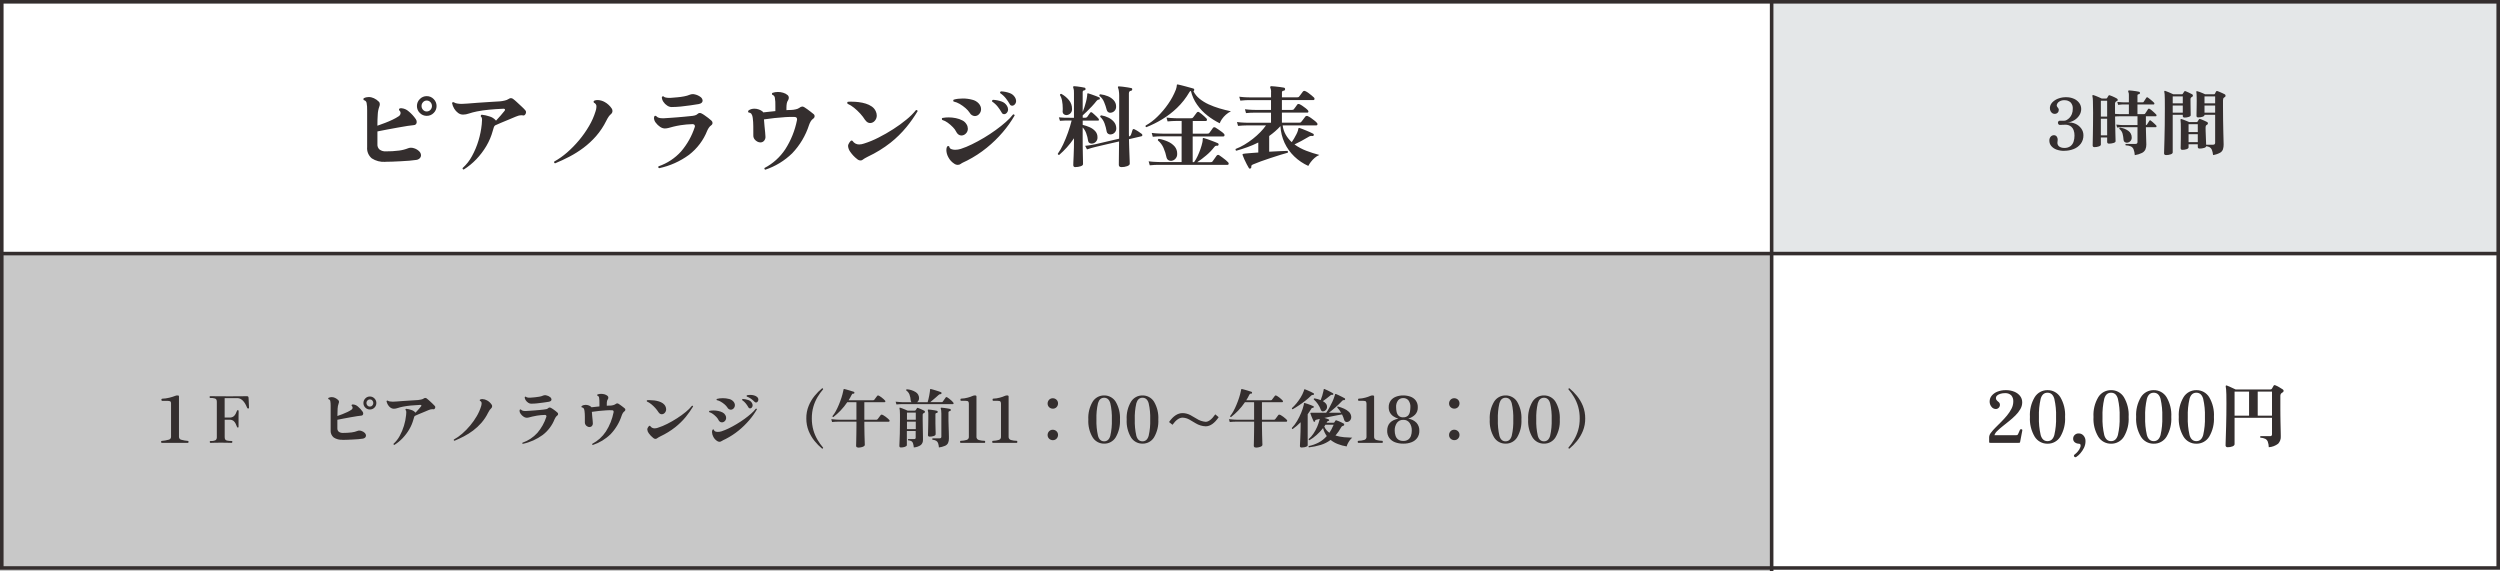 <?xml version="1.0" encoding="UTF-8"?>
<svg id="Layer_2" xmlns="http://www.w3.org/2000/svg" version="1.1" viewBox="0 0 700 160">
  <!-- Generator: Adobe Illustrator 29.5.1, SVG Export Plug-In . SVG Version: 2.1.0 Build 141)  -->
  <defs>
    <style>
      .st0, .st1 {
        fill: none;
      }

      .st2 {
        fill: #c8c8c8;
      }

      .st1 {
        stroke: #342e2e;
      }

      .st3 {
        fill: #e4e7e8;
      }

      .st4 {
        fill: #342e2e;
      }
    </style>
  </defs>
  <g id="Layer_1-2">
    <path class="st2" d="M0,71h496v89H0v-89Z"/>
    <path class="st3" d="M496,0h204v71h-204V0h0Z"/>
    <path class="st4" d="M557.34,124c-.09,0-.17,0-.26-.03-.08-.02-.12-.09-.12-.21v-1.36c.03-.44.2-.87.49-1.21.38-.51.8-.99,1.26-1.44l1.63-1.63c.57-.57,1.12-1.17,1.63-1.79.49-.59.91-1.23,1.26-1.91.32-.62.49-1.3.49-2,.04-.63-.16-1.25-.57-1.73-.48-.44-1.12-.66-1.77-.61-.41,0-.81.05-1.2.16-.35.09-.67.25-.95.47-.24.19-.37.47-.37.77,0,.18.05.35.15.5.15.21.34.39.55.54.27.19.43.51.42.84,0,.31-.12.61-.34.82-.21.22-.5.34-.8.34-.49,0-.96-.24-1.24-.64-.33-.41-.51-.93-.5-1.46,0-.6.2-1.18.59-1.64.43-.51.99-.9,1.61-1.13.74-.28,1.53-.42,2.32-.41.81-.02,1.62.13,2.37.43.64.25,1.2.66,1.63,1.19.4.51.61,1.15.6,1.8,0,.66-.18,1.32-.52,1.89-.37.64-.83,1.23-1.36,1.75-.57.57-1.17,1.11-1.8,1.61-.64.51-1.25,1-1.84,1.47-.52.41-1.03.85-1.5,1.32-.35.31-.61.71-.76,1.16h5.98c.13,0,.26,0,.39-.04.09-.03.17-.12.25-.28.07-.15.16-.35.27-.6.11-.25.2-.45.25-.58.05-.1.15-.17.26-.18.11-.02.22,0,.32.07.09.06.12.16.08.31l-.62,3.24c-.02.1-.09.17-.19.18-.12.01-.23.02-.35.02,0,0-7.74,0-7.74,0ZM573.3,124.24c-1.45.02-2.81-.72-3.58-1.96-.99-1.67-1.46-3.6-1.34-5.54-.12-1.94.35-3.87,1.34-5.54.77-1.24,2.13-1.98,3.58-1.96,1.46-.03,2.82.72,3.59,1.96.98,1.67,1.45,3.6,1.33,5.54.12,1.94-.35,3.87-1.33,5.54-.77,1.24-2.13,1.99-3.59,1.96ZM573.3,123.52c.95,0,1.58-.57,1.91-1.7.38-1.66.55-3.37.49-5.08.06-1.71-.11-3.42-.49-5.09-.33-1.13-.96-1.69-1.91-1.69s-1.58.56-1.91,1.69c-.38,1.67-.55,3.38-.49,5.09-.06,1.71.11,3.42.49,5.08.33,1.13.96,1.7,1.91,1.7ZM581.36,127.94c-.18.13-.43.1-.56-.08-.14-.15-.14-.38.01-.53.02-.02.04-.04.07-.05.31-.24.6-.51.86-.81.34-.37.6-.8.76-1.27.08-.21.1-.43.05-.65-.05-.19-.21-.3-.49-.31-.41-.01-.8-.15-1.13-.4-.31-.26-.47-.64-.45-1.04,0-.38.15-.74.42-1,.31-.31.74-.47,1.18-.44.5,0,.97.22,1.3.6.39.44.59,1.01.56,1.6,0,.64-.15,1.27-.43,1.84-.27.56-.62,1.08-1.03,1.55-.32.38-.7.71-1.12.99h0ZM591.1,124.24c-1.45.02-2.81-.72-3.58-1.96-.99-1.67-1.46-3.6-1.34-5.54-.12-1.94.35-3.87,1.34-5.54.77-1.24,2.13-1.98,3.58-1.96,1.46-.03,2.82.72,3.59,1.96.98,1.67,1.45,3.6,1.33,5.54.12,1.94-.35,3.87-1.33,5.54-.77,1.24-2.13,1.99-3.59,1.96ZM591.1,123.52c.95,0,1.58-.57,1.91-1.7.38-1.66.55-3.37.49-5.08.06-1.71-.11-3.42-.49-5.09-.33-1.13-.96-1.69-1.91-1.69s-1.58.56-1.91,1.69c-.38,1.67-.55,3.38-.49,5.09-.06,1.71.11,3.42.49,5.08.33,1.13.96,1.7,1.91,1.7ZM603.04,124.24c-1.45.02-2.81-.72-3.58-1.96-.99-1.67-1.46-3.6-1.34-5.54-.12-1.94.35-3.87,1.34-5.54.77-1.24,2.13-1.98,3.58-1.96,1.46-.03,2.82.72,3.59,1.96.98,1.67,1.45,3.6,1.33,5.54.12,1.94-.35,3.87-1.33,5.54-.77,1.24-2.13,1.99-3.59,1.96ZM603.04,123.52c.95,0,1.58-.57,1.91-1.7.38-1.66.55-3.37.49-5.08.06-1.71-.11-3.42-.49-5.09-.33-1.13-.96-1.69-1.91-1.69s-1.58.56-1.91,1.69c-.38,1.67-.55,3.38-.49,5.09-.06,1.71.11,3.42.49,5.08.33,1.13.96,1.7,1.91,1.7ZM614.98,124.24c-1.45.02-2.81-.72-3.58-1.96-.99-1.67-1.46-3.6-1.34-5.54-.12-1.94.35-3.87,1.34-5.54.77-1.24,2.13-1.98,3.58-1.96,1.46-.03,2.82.72,3.59,1.96.98,1.67,1.45,3.6,1.33,5.54.12,1.94-.35,3.87-1.33,5.54-.77,1.24-2.13,1.99-3.59,1.96ZM614.98,123.52c.95,0,1.58-.57,1.91-1.7.38-1.66.55-3.37.49-5.08.06-1.71-.11-3.42-.49-5.09-.33-1.13-.96-1.69-1.91-1.69s-1.58.56-1.91,1.69c-.38,1.67-.55,3.38-.49,5.09-.06,1.71.11,3.42.49,5.08.33,1.13.96,1.7,1.91,1.7ZM623.76,125.22c-.28.05-.55-.15-.6-.43,0-.05,0-.1,0-.15,0-.07,0-.34.02-.83s.03-1.13.06-1.92.05-1.68.08-2.67c.03-.99.05-2.02.06-3.09.01-1.07.02-2.13.02-3.17s0-1.89-.02-2.5-.04-1.09-.07-1.43-.07-.61-.11-.81v-.08c0-.06.01-.11.04-.16.07-.07.17-.08.26-.04.24.08.47.17.69.28.29.13.59.27.91.42.32.15.61.28.86.4h9.78c.16,0,.32-.08.4-.22.04-.07.11-.19.22-.38l.24-.42c.05-.11.16-.19.28-.2.08,0,.15.03.22.06.35.14.7.3,1.02.5.41.24.76.45,1.04.64.15.09.25.24.26.42-.02.2-.14.38-.32.46-.04.01-.08.03-.11.05-.03.02-.06.04-.09.07-.13.08-.23.2-.3.33-.08.17-.11.36-.1.55v3.6c0,.52,0,1.1.01,1.74s.02,1.29.03,1.94c.01.65.03,1.26.04,1.82s.02,1.03.03,1.42.01.63.01.72c.06.77-.21,1.52-.73,2.09-.76.58-1.67.93-2.63.99-.01-.53-.11-1.06-.28-1.56-.13-.34-.38-.62-.7-.79-.44-.2-.9-.31-1.38-.33-.04-.05-.06-.12-.06-.18,0-.1.04-.19.12-.24h2.66c.36,0,.54-.17.54-.5v-4.64h-10.48v7.38c0,.25-.19.46-.56.62-.43.17-.9.25-1.36.24h0ZM629.74,109.64h-4.06v6.74h4.06v-6.74ZM636.16,109.64h-4v6.74h4v-6.74Z"/>
    <path class="st4" d="M578,42.24c-.74.01-1.47-.11-2.16-.35-.57-.2-1.08-.54-1.48-1-.36-.43-.55-.97-.54-1.53-.02-.4.11-.79.37-1.09.22-.26.55-.41.89-.41.31-.02.61.12.8.36.19.26.29.58.28.9,0,.13-.01.26-.04.39-.03.14-.04.29-.04.43-.03.45.19.89.57,1.13.4.24.85.36,1.31.35.62.04,1.24-.13,1.75-.48.42-.32.73-.76.89-1.26.18-.54.26-1.11.26-1.68.02-.53-.07-1.07-.25-1.57-.13-.36-.35-.68-.63-.93-.23-.2-.51-.36-.8-.45-.25-.08-.5-.12-.76-.13-.29,0-.62,0-.97.03s-.6.03-.73.03c-.15,0-.29-.08-.36-.21-.09-.12-.14-.26-.14-.41,0-.14.05-.27.14-.38.09-.12.23-.19.38-.18.16,0,.36,0,.6,0s.46,0,.66,0c.24-.01.47-.08.67-.2.29-.16.56-.37.79-.61.28-.3.51-.65.66-1.04.18-.47.27-.98.26-1.49.06-.67-.18-1.33-.64-1.82-.47-.4-1.08-.61-1.7-.58-.52-.03-1.04.11-1.48.4-.33.21-.57.54-.66.92-.03.13-.02.27.04.39.06.11.13.21.2.31.08.09.15.19.22.3.07.12.11.26.1.4,0,.29-.11.58-.32.78-.22.22-.51.33-.82.32-.32,0-.62-.11-.85-.33-.24-.23-.4-.53-.46-.85-.07-.35-.06-.7.05-1.04.16-.49.46-.92.86-1.25.46-.39.99-.68,1.56-.87.64-.22,1.31-.33,1.98-.32.78-.02,1.56.13,2.28.45.59.26,1.1.67,1.48,1.2.34.48.52,1.06.52,1.65,0,.62-.18,1.24-.52,1.76-.36.56-.84,1.03-1.41,1.37-.61.37-1.3.61-2.01.69.78-.11,1.58,0,2.3.31.66.29,1.23.75,1.65,1.33.4.55.61,1.2.61,1.88.03.86-.24,1.71-.75,2.4-.51.66-1.19,1.17-1.97,1.47-.84.33-1.74.5-2.64.49h0ZM597.74,43.44c-.03-.57-.15-1.13-.35-1.66-.14-.35-.42-.63-.76-.79-.46-.18-.94-.28-1.43-.29-.05-.05-.08-.13-.08-.2,0-.08.03-.16.1-.2h2.7c.39,0,.58-.18.58-.54v-4.14h-4.64c-.33.02-.69.04-1.08.08l-.22-.82c.49.07.92.11,1.27.12l.53.02h4.14v-2.46h-5c-.25,0-.49,0-.72.02s-.41.03-.56.04c.01.81.03,1.62.04,2.41s.03,1.52.04,2.18.03,1.2.04,1.61.02.65.02.72c0,.21-.2.38-.59.5-.41.12-.83.18-1.25.18-.35,0-.52-.16-.52-.48v-1.24h-1.76v1.98c0,.21-.19.39-.57.52-.39.13-.8.2-1.21.2-.35,0-.52-.16-.52-.48,0-.08,0-.39.02-.94s.03-1.25.04-2.12.03-1.83.04-2.89c.01-1.06.02-2.14.02-3.23,0-1.47-.02-2.56-.05-3.27,0-.47-.06-.95-.15-1.41-.02-.07,0-.14.04-.2.07-.04.14-.05.22-.04.22.06.45.14.66.23.28.11.58.24.89.37s.59.26.83.38h1.18c.13.01.26-.06.32-.18.04-.07.1-.17.17-.3.06-.1.12-.21.19-.3.07-.11.14-.16.22-.16.06,0,.12.02.18.04.17.05.39.13.64.24.25.11.5.22.75.34.2.1.4.2.59.32.14.07.22.21.22.36.01.17-.1.32-.26.36-.07.04-.14.07-.22.1-.2.18-.31.45-.28.72v2.74c.19.01.4.03.63.05.23.02.46.03.67.03h2.58v-2.7h-1.94c-.36.02-.72.05-1.08.1l-.22-.82c.49.05.92.09,1.27.1l.53.02h1.44v-1.9c.04-.36-.02-.73-.16-1.06-.07-.08-.07-.2,0-.28.04-.07.12-.11.2-.1.29,0,.57.03.86.07.37.05.75.1,1.13.15.28.03.56.09.83.16.15.02.25.15.24.3.02.18-.1.35-.29.38-.01,0-.02,0-.03,0-.11,0-.22.04-.3.11-.06.09-.09.2-.08.31v1.86h1.3c.09,0,.19,0,.28-.02.08-.02.15-.08.18-.16.08-.11.2-.29.36-.54l.34-.54c.05-.09.14-.15.24-.16.04,0,.08,0,.11.02.04.02.08.04.11.06.19.13.38.27.56.42.23.19.45.37.67.56.17.14.34.3.49.46.07.06.1.15.1.24,0,.17-.07.26-.22.26h-4.52v2.7h1.72c.09,0,.19,0,.28-.03.08-.03.14-.09.18-.17.05-.07.13-.18.24-.35l.32-.5c.11-.17.18-.28.22-.35.05-.09.15-.15.26-.14.07,0,.13.02.18.06.23.14.45.29.65.47.25.21.48.41.7.62.22.21.38.37.49.49.07.06.1.15.1.24,0,.17-.07.26-.22.26h-2.76v2.46c.12.01.23-.04.3-.14l.32-.51c.15-.23.26-.41.34-.53.02-.09.1-.16.2-.16.07,0,.15.03.2.08.18.12.36.26.52.41.2.18.39.36.58.53.19.17.33.31.42.42.07.06.1.15.1.24,0,.17-.07.26-.22.26h-2.76c0,.28,0,.67.02,1.16s.03,1.01.04,1.54c.01.53.03,1,.04,1.41s.02.66.02.75c.01.47-.08.94-.26,1.38-.2.42-.54.76-.96.96-.63.31-1.31.52-2,.62h0ZM595.5,39.96c-.21,0-.42-.07-.59-.19-.18-.13-.3-.34-.31-.57-.04-.6-.14-1.19-.28-1.77-.14-.53-.46-1-.9-1.33l-.02-.08c0-.14.09-.26.22-.28.84.1,1.63.41,2.32.9.6.42.95,1.11.94,1.84.03.42-.14.83-.45,1.11-.26.23-.59.36-.93.37h0ZM590,33.24h-1.76v4.66h1.76v-4.66ZM590,28.2h-1.76v4.44h1.76s0-4.44,0-4.44ZM619.66,43.42c-.05-.5-.16-.99-.33-1.46-.11-.3-.32-.55-.59-.72-.32-.17-.66-.27-1.02-.3-.01.21-.22.38-.61.49s-.8.17-1.21.17c-.35,0-.52-.15-.52-.46v-.74h-2.58v.86c0,.21-.18.38-.54.51-.38.13-.78.19-1.18.19-.33,0-.5-.16-.5-.48,0-.08,0-.35.02-.8s.02-1.05.03-1.78.01-1.54.01-2.42c0-.71,0-1.33-.02-1.86,0-.36-.03-.72-.08-1.08,0-.07.02-.13.06-.18.06-.05.15-.06.22-.02.22.06.43.13.64.22l.83.33c.29.11.52.21.69.29h2.08c.11.01.21-.04.26-.14.04-.07.1-.16.18-.29s.15-.24.2-.33c.05-.07.12-.11.2-.12.19.03.37.08.54.16.27.11.55.23.85.37s.54.26.73.35c.13.07.21.21.2.36,0,.18-.1.34-.26.4l-.14.08c-.1.07-.17.17-.21.28-.04.14-.05.29-.05.44,0,.27,0,.61.02,1.04s.03.88.05,1.36c.02.48.04.93.05,1.35s.03.76.04,1.03h1.94c.39,0,.58-.18.58-.54v-7.84h-2.98v.06c0,.21-.19.38-.56.5-.39.12-.79.18-1.2.18-.32,0-.48-.15-.48-.46,0-.09,0-.35.01-.77,0-.42.02-.93.03-1.53s.02-1.21.02-1.84c0-.32,0-.65-.01-.99s-.02-.65-.03-.93c0-.19-.02-.39-.06-.58-.03-.12-.01-.19.04-.22.05-.05.14-.06.2-.02.24.05.48.13.71.22.27.11.55.22.82.33s.5.22.69.31h2.48c.1.01.19-.04.24-.12l.34-.66c.08-.13.24-.18.38-.12.16.05.37.14.64.25s.53.23.79.35c.26.12.46.22.61.3.15.08.24.23.24.4,0,.19-.1.36-.28.42-.02.01-.05.03-.07.04-.03.02-.05.04-.07.06-.12.07-.2.19-.24.32-.04.16-.06.32-.06.48v1.9c0,1.24.01,2.45.03,3.63s.04,2.26.06,3.23.04,1.78.06,2.41.03,1.02.03,1.15c.01.46-.05.93-.19,1.37-.15.41-.43.75-.81.96-.61.33-1.27.55-1.96.65h0ZM606.5,43.42c-.37,0-.56-.17-.56-.5,0-.05.01-.42.03-1.11s.05-1.61.08-2.76c.03-1.15.06-2.47.08-3.96.02-1.49.03-3.05.03-4.69,0-1.08,0-1.94-.01-2.57s-.02-1.11-.05-1.43c-.02-.24-.05-.48-.1-.72-.03-.07-.01-.15.04-.2.04-.05.11-.07.2-.04.36.12.71.25,1.06.41.44.19.85.38,1.22.55h2.42c.09,0,.18-.04.22-.12.15-.24.29-.46.44-.66.07-.12.22-.16.34-.1.31.12.61.25.91.4.38.19.7.35.95.48.14.06.23.21.22.36.01.17-.1.33-.26.38-.07.02-.13.05-.18.1-.18.16-.27.4-.24.64,0,.36,0,.78.01,1.26s.01.95.02,1.42.01.86.02,1.17c0,.31.01.49.01.53,0,.2-.19.36-.56.48-.37.12-.77.18-1.16.18-.33,0-.5-.15-.5-.44v-.34h-2.82v10.52c0,.24-.19.43-.58.56-.41.14-.85.21-1.28.2h0ZM620.24,29.54h-2.98v2h2.98v-2ZM620.24,27h-2.98v1.94h2.98v-1.94ZM615.38,37.58h-2.58v2.22h2.58v-2.22ZM615.38,34.78h-2.58v2.2h2.58v-2.2ZM611.18,29.54h-2.82v2h2.82v-2ZM611.18,27h-2.82v1.94h2.82v-1.94Z"/>
    <path class="st4" d="M45.26,124c-.24-.2-.24-.38,0-.54.68-.05,1.35-.17,2-.35.37-.08.64-.4.63-.78v-9.41c0-.12-.02-.24-.05-.35-.06-.12-.16-.21-.29-.24-.26-.07-.52-.1-.79-.09h-1.4c-.11-.06-.18-.18-.19-.31.01-.12.08-.23.19-.29.7-.02,1.4-.12,2.08-.29.58-.14,1.15-.32,1.7-.54.18-.07.38-.1.58-.09.19,0,.31.03.34.1.03.05.05.11.05.17v11.34c0,.4.29.75.68.81.61.16,1.23.27,1.85.32.24.18.24.36,0,.54,0,0-7.38,0-7.39,0ZM58.96,124c-.16,0-.23-.1-.23-.29-.02-.11.06-.22.18-.23.02,0,.04,0,.06,0,.49.05.98-.04,1.42-.25.24-.22.35-.53.32-.85v-9.86c0-.19-.03-.38-.09-.57-.09-.19-.26-.33-.46-.38-.41-.11-.83-.16-1.25-.14-.16,0-.23-.09-.23-.27-.02-.11.06-.22.18-.23.02,0,.04,0,.06,0,.11,0,.64,0,1.58.02.95.01,2.21.02,3.8.02s2.67,0,3.48-.02c.81-.01,1.26-.02,1.34-.02.3,0,.46.14.47.41,0,.08,0,.26.03.54s.03.58.04.92c.01.33.02.63.04.89s.02.41.02.46c0,.05-.01.1-.03.14-.02.06-.07.09-.15.09-.07,0-.14,0-.2-.03-.07-.04-.12-.1-.14-.17-.08-.19-.2-.44-.34-.74-.15-.32-.34-.62-.55-.9-.22-.3-.5-.56-.81-.76-.34-.21-.74-.32-1.14-.31h-3.46v5.44h1.35c.4.03.8-.08,1.13-.31.25-.19.46-.44.6-.73.14-.28.25-.55.35-.8.02-.06.05-.12.09-.17.05-.05.11-.07.18-.06.07,0,.14.03.17.09.03.06.05.13.04.2,0,.08,0,.25,0,.5s-.01.52-.02.81,0,.56,0,.8v2.2c0,.06,0,.12-.03.18-.02.06-.07.09-.15.09-.07,0-.14-.02-.18-.07-.04-.06-.08-.13-.11-.2-.08-.22-.19-.47-.32-.77-.14-.31-.34-.58-.59-.8-.33-.25-.74-.38-1.15-.35h-1.35v4.86c0,.22.03.44.12.63.12.19.32.32.54.35.41.09.84.12,1.26.11.11-.02.22.06.23.18,0,.02,0,.04,0,.06,0,.19-.08.29-.23.29-.12,0-.46,0-1.03-.03-.57-.02-1.22-.03-1.97-.03s-1.39,0-1.9.03-.83.03-.95.03c0,0,0,0,0,0ZM95.89,123.14c-.86.05-1.72-.17-2.45-.64-.61-.51-.94-1.29-.86-2.08v-6.82c.01-.44-.02-.89-.1-1.32-.05-.26-.25-.47-.51-.51-.05-.05-.07-.11-.07-.18,0-.07.02-.14.07-.18.28-.14.59-.22.9-.22.33,0,.65.08.95.22.34.16.65.38.92.65.12.12.19.29.18.47,0,.08-.01.16-.04.24-.02.08-.05.15-.07.22-.16.46-.26.94-.28,1.43-.04.59-.06,1.28-.06,2.06.44-.16.91-.33,1.4-.51s.96-.39,1.4-.6c.4-.19.78-.4,1.14-.65.19-.13.32-.34.32-.58,0-.21-.1-.4-.27-.52-.01-.03-.02-.07-.02-.11-.01-.1.05-.2.14-.23.04-.01.09-.02.14-.03.04,0,.09,0,.14,0,.5.03.98.24,1.35.58.51.42.96.91,1.33,1.45.11.15.16.34.16.52,0,.15-.04.29-.14.4-.11.12-.26.18-.42.18-.22.01-.58.06-1.11.14s-1.12.18-1.78.3c-.67.12-1.34.24-2.01.37-.67.13-1.27.24-1.78.35v2.36c-.03.38.12.75.41,1,.32.22.71.33,1.1.32.83,0,1.65-.04,2.47-.14.58-.07,1.14-.21,1.68-.43.15-.06.32-.09.49-.09.21,0,.42.04.61.11.36.11.69.31.95.58.18.19.29.43.31.69,0,.22-.09.42-.24.58-.19.18-.45.29-.71.31-.32.05-.73.09-1.21.14s-1.01.08-1.56.1c-.55.03-1.08.05-1.58.07s-.94.03-1.3.03h0ZM103.56,114.66c-.48,0-.94-.19-1.27-.53-.35-.34-.54-.8-.53-1.29,0-.48.19-.94.53-1.28.33-.35.79-.55,1.27-.54.49,0,.95.19,1.29.54.34.34.54.8.53,1.28,0,.48-.18.95-.53,1.29-.34.35-.8.54-1.29.53ZM103.56,113.85c.26,0,.52-.11.69-.31.18-.19.28-.44.28-.7,0-.26-.1-.52-.28-.71-.18-.2-.43-.3-.69-.3-.26,0-.5.11-.68.3-.18.19-.28.45-.28.71,0,.26.1.51.28.7.17.2.42.31.68.31ZM110.38,124.56c-.18-.05-.25-.14-.2-.29.7-.63,1.28-1.37,1.73-2.2.5-.91.9-1.87,1.2-2.86.3-.97.5-1.97.6-2.99.04-.36.05-.63.05-.81,0-.14-.01-.27-.05-.4-.04-.09-.1-.17-.18-.23v-.07c-.01-.12.07-.22.18-.25.49.05.97.16,1.43.32.43.12.82.36,1.12.69.03.02.06.05.07.09.29-.31.57-.63.86-.94.28-.32.53-.61.73-.87.05-.06.07-.13.07-.2,0-.13-.11-.19-.34-.18-.89.04-1.76.1-2.63.18-.75.07-1.49.18-2.23.32-.5.1-.99.23-1.48.39-.34.12-.7.19-1.06.19-.33,0-.65-.11-.91-.31-.29-.21-.54-.48-.72-.79-.19-.32-.33-.67-.4-1.04.05-.12.19-.19.31-.14.01,0,.02,0,.03.01.18.11.38.18.58.22.28.05.56.07.84.07.31,0,.65-.02,1.01-.05.53-.05,1.14-.1,1.85-.14s1.43-.1,2.17-.14c.74-.05,1.43-.09,2.05-.13.29-.03.59-.08.87-.14.27-.06.52-.16.75-.31.11-.09.25-.14.4-.14.15,0,.29.05.4.14.23.17.46.36.67.56.29.27.58.54.88.82s.54.52.72.73c.09.09.13.22.13.34,0,.16-.06.32-.17.44-.09.13-.25.19-.4.15-.05-.01-.1-.02-.14-.03-.05,0-.1,0-.15,0-.18,0-.36.03-.54.08-.18.05-.35.12-.52.19-.36.16-.79.34-1.29.54s-.97.4-1.43.59-.81.35-1.06.47c-.12.1-.21.24-.24.4-.05.18-.11.37-.17.58-.27.99-.67,1.94-1.19,2.82-.52.89-1.15,1.71-1.86,2.46-.69.72-1.47,1.36-2.31,1.89h0ZM127.23,123.41c-.12-.02-.2-.13-.18-.26,0-.02.01-.05.02-.07.85-.47,1.64-1.03,2.37-1.67.8-.7,1.54-1.46,2.22-2.28.69-.82,1.3-1.7,1.84-2.62.5-.85.9-1.75,1.19-2.68.1-.27.15-.55.16-.83.04-.34-.15-.66-.47-.77-.03-.05-.05-.1-.05-.16,0-.08.03-.16.11-.2.2-.09.41-.13.63-.13.47.02.92.15,1.32.38.51.28.94.69,1.27,1.17.1.14.15.3.14.47,0,.22-.1.43-.27.58-.16.14-.3.29-.42.46-.17.24-.31.5-.44.76-.5,1.03-1.14,1.98-1.89,2.85-.7.8-1.48,1.52-2.32,2.15-.81.61-1.67,1.15-2.57,1.62-.88.46-1.77.88-2.65,1.24ZM146.4,124.31c-.12-.04-.18-.16-.14-.28,0-.02.02-.05.03-.07,1.6-.55,3.03-1.49,4.17-2.75,1.12-1.31,1.98-2.83,2.51-4.47.02-.03.03-.07.03-.11v-.09c0-.1-.04-.2-.12-.27-.11-.08-.24-.11-.37-.09-.71.02-1.42.08-2.12.19-.55.09-1,.18-1.35.27s-.64.17-.88.23c-.23.07-.48.1-.72.1-.31-.02-.61-.12-.85-.31-.31-.2-.57-.46-.79-.76-.2-.24-.32-.55-.33-.86,0-.06,0-.11.03-.16.02-.05.03-.1.04-.14.03-.07.1-.11.18-.11.07,0,.13.03.18.07.13.14.3.25.49.3.22.06.45.09.68.08h.26c.09,0,.17,0,.26-.02l.83-.05c.37-.02.79-.05,1.25-.09s.92-.07,1.38-.12.85-.08,1.17-.12c.27-.02.54-.06.8-.13.2-.05.38-.16.53-.31.09-.09.21-.15.34-.14.11,0,.21.02.31.07.2.1.39.21.58.34.23.16.46.32.69.5s.43.34.6.5c.12.1.19.25.2.41,0,.18-.1.35-.25.45-.17.12-.31.26-.42.43-.12.17-.22.35-.3.54-.69,1.76-1.85,3.31-3.36,4.46-1.65,1.2-3.53,2.05-5.52,2.47h0,0ZM148.76,113.04c-.31,0-.62-.1-.87-.28-.28-.18-.51-.42-.69-.69-.17-.24-.27-.53-.29-.83.02-.12.13-.2.26-.18.02,0,.05.01.07.02.11.11.25.18.4.21.21.04.42.07.63.06h.22c.08,0,.16,0,.23-.02.31-.02.67-.05,1.08-.09.41-.04.82-.09,1.23-.17.37-.06.73-.17,1.07-.32.15-.06.32-.09.49-.09.06,0,.12,0,.18,0,.05,0,.11.01.16.03.42.08.81.26,1.14.52.2.15.33.38.35.63,0,.33-.24.55-.72.65-.44.07-.95.15-1.53.23s-1.16.16-1.76.22c-.55.06-1.1.09-1.65.09h0ZM165.98,124.6c-.07-.02-.12-.07-.15-.14-.03-.06-.03-.13,0-.19,1.55-.81,2.86-1.99,3.82-3.45,1.05-1.63,1.77-3.45,2.15-5.36.01-.05.02-.11.02-.16,0-.29-.16-.43-.47-.43-.56-.02-1.12-.01-1.67.03-.65.04-1.32.1-2.01.17s-1.34.16-1.95.25c.02.37.06.77.1,1.21s.08.82.12,1.18c.04.35.05.6.05.73.04.3-.05.6-.25.83-.17.2-.42.31-.68.31-.2,0-.39-.06-.56-.15-.21-.1-.39-.25-.52-.44-.15-.2-.22-.44-.22-.68,0-.52,0-1.08,0-1.69,0-.52-.03-1.03-.1-1.55-.02-.26-.1-.52-.24-.75-.12-.16-.31-.24-.51-.24-.06-.05-.1-.13-.11-.22,0-.05.02-.11.05-.14.16-.13.34-.22.54-.28.19-.05.38-.08.58-.08.28,0,.56.05.82.14.25.09.49.21.69.38.05.05.1.1.13.16.35-.04.71-.07,1.09-.12s.76-.08,1.14-.12v-.97c.02-.51-.02-1.02-.1-1.52-.04-.24-.22-.44-.46-.51-.05-.05-.07-.11-.07-.18,0-.08.04-.15.11-.18.32-.11.65-.16.99-.16.33,0,.66.05.98.14.3.09.58.23.82.43.15.12.23.31.22.5,0,.15-.04.3-.13.43-.12.17-.21.37-.24.58-.05.26-.07.53-.06.8v.45c.17-.01.33-.02.48-.03s.29,0,.42,0c.28-.01.56-.05.84-.12.24-.05.46-.14.66-.28.15-.13.33-.21.52-.23.15,0,.29.06.41.14.18.11.35.23.52.35.2.15.41.3.61.46s.38.29.52.41c.13.09.22.24.22.4,0,.2-.11.39-.29.49-.18.13-.32.3-.43.49-.12.21-.23.43-.31.67-.63,1.95-1.69,3.73-3.1,5.21-1.41,1.38-3.11,2.41-4.98,3.03h0ZM183.93,122.76c-.12.08-.26.13-.4.13-.23,0-.44-.1-.61-.25-.49-.38-.92-.83-1.28-1.34-.23-.31-.37-.67-.4-1.05,0-.1.02-.21.05-.31.1-.23.24-.45.41-.63.05-.06.12-.09.2-.09.07,0,.13.04.18.09.27.4.71.63,1.19.63.31,0,.61-.06.9-.16.92-.29,1.81-.66,2.67-1.1.94-.47,1.85-1,2.74-1.57.85-.54,1.66-1.13,2.44-1.77.64-.52,1.23-1.1,1.75-1.74h.05c.12-.02.24.07.25.2,0,0,0,0,0,0-.62,1.03-1.31,2.02-2.07,2.95-.87,1.05-1.85,2.01-2.92,2.86-1.29,1.01-2.7,1.88-4.18,2.57-.2.09-.39.19-.57.31l-.4.27h0ZM184.4,115.45c-.27-.43-.58-.83-.92-1.21-.35-.39-.73-.75-1.14-1.08-.36-.3-.77-.55-1.2-.74-.03-.05-.05-.1-.05-.16,0-.08.03-.16.11-.2.12-.01.23-.02.35-.02h.37c.42,0,.85.03,1.27.08.45.05.89.15,1.31.28.4.12.79.31,1.13.55.32.23.58.54.73.91.1.23.16.47.16.72.01.37-.12.74-.38,1.01-.21.25-.52.39-.85.4-.16,0-.32-.05-.47-.13-.17-.1-.32-.25-.43-.42ZM202,123.52c-.15.12-.34.18-.54.18-.25,0-.49-.09-.68-.23-.44-.29-.8-.68-1.04-1.15-.23-.41-.36-.86-.38-1.33-.01-.25.05-.49.18-.7.05-.03.1-.05.16-.05.08,0,.15.03.2.09.02.21.15.38.34.46.23.09.47.14.72.14.36,0,.72-.05,1.06-.16.7-.23,1.39-.52,2.05-.84.73-.35,1.47-.76,2.22-1.21.75-.45,1.47-.92,2.16-1.42.69-.5,1.31-.99,1.87-1.49.49-.42.94-.89,1.34-1.4h.05c.12-.01.22.08.23.2,0,0,0,0,0,0-.63,1.09-1.36,2.12-2.19,3.08-.9,1.04-1.88,2.01-2.95,2.87-1.12.91-2.33,1.69-3.61,2.35-.29.14-.52.26-.71.34-.18.08-.34.17-.49.29h0ZM203.68,114.12c-.21-.33-.48-.62-.77-.87-.33-.29-.7-.55-1.08-.77-.35-.21-.72-.36-1.12-.44-.05-.04-.07-.1-.07-.16,0-.07.02-.13.07-.18.26-.08.53-.13.8-.16.3-.04.59-.05.89-.05.58,0,1.16.07,1.73.22.47.1.9.35,1.22.71.13.15.24.32.32.51.06.16.1.34.1.51,0,.33-.12.66-.35.9-.2.24-.49.37-.8.38-.39-.02-.75-.24-.94-.59h0s0,0,0,0ZM201.18,117.59c-.16-.31-.36-.6-.61-.85-.29-.3-.61-.58-.95-.83-.31-.23-.66-.4-1.03-.51-.03-.05-.05-.12-.05-.18,0-.07.03-.14.09-.18.39-.07.78-.11,1.17-.11.44,0,.89.05,1.32.14.41.08.81.22,1.19.41.33.16.6.41.78.73.15.24.23.51.23.79,0,.34-.13.67-.37.9-.21.23-.51.36-.82.36-.19,0-.37-.06-.53-.16-.18-.13-.33-.3-.43-.51,0,0,0,0,0,0ZM209.56,114.06c-.21-.37-.45-.73-.71-1.06-.3-.38-.65-.7-1.05-.97l-.02-.07c0-.12.08-.23.2-.25.52.03,1.04.13,1.54.3.42.13.77.41,1,.78.13.2.21.43.22.67,0,.24-.07.47-.23.65-.12.15-.3.24-.49.25-.19,0-.37-.11-.45-.29h0s0,0,0,0ZM211.26,112.5c-.29-.31-.61-.59-.96-.84-.38-.26-.78-.48-1.21-.64-.02-.05-.03-.09-.04-.14,0-.09.04-.18.13-.22.16-.02.31-.04.46-.06.15-.02.31-.03.46-.03.34,0,.69.04,1.02.14.3.08.57.21.82.4.13.1.23.23.31.38.06.13.09.26.09.4,0,.21-.07.41-.2.57-.1.15-.27.24-.45.24-.16,0-.31-.07-.41-.19h0s0,0,0,0ZM230.19,125.62c-.77-.64-1.48-1.36-2.11-2.14-.69-.85-1.24-1.8-1.66-2.82-.44-1.11-.66-2.3-.65-3.5-.02-1.2.2-2.39.65-3.5.41-1.01.97-1.96,1.66-2.81.63-.78,1.34-1.49,2.11-2.13.08-.01.15,0,.21.06.05.05.08.13.08.21-.59.68-1.11,1.41-1.57,2.18-.5.85-.89,1.75-1.16,2.69-.31,1.07-.45,2.18-.44,3.3-.01,1.12.14,2.23.44,3.3.27.94.66,1.85,1.16,2.69.46.78.98,1.51,1.57,2.2,0,.18-.1.27-.29.27ZM240.25,125.3c-.36,0-.54-.17-.54-.5,0-.06,0-.27.02-.62.01-.35.02-.8.03-1.35s.01-1.14.03-1.77.02-1.26.02-1.87v-1.12h-5.15c-.19,0-.44,0-.74.02s-.61.04-.94.07l-.22-.79c.6.07,1.11.11,1.53.13l.63.02h4.88v-4.91h-2.56c-.56.84-1.19,1.62-1.89,2.35-.62.65-1.29,1.26-2,1.81h-.04c-.07,0-.13-.03-.17-.08-.04-.05-.06-.11-.06-.17.35-.42.66-.87.92-1.35.32-.59.62-1.2.87-1.82.28-.66.52-1.32.74-1.99.2-.6.36-1.22.49-1.85.02-.08.04-.16.05-.24.01-.08.02-.15.04-.22,0-.05.03-.09.07-.11.05-.02.1-.02.14-.02.12.02.31.07.56.14s.52.14.81.23l.8.25c.25.08.42.14.53.17.12.05.18.18.13.31,0,0,0,.01,0,.02-.02.06-.05.11-.09.14-.04.05-.1.07-.16.05-.11-.03-.22-.02-.32.04-.09.09-.16.2-.22.32-.12.25-.25.5-.39.75s-.29.49-.44.73h6.75c.09,0,.19,0,.28-.03.08-.03.15-.08.19-.15.06-.07.14-.18.24-.32l.31-.41c.1-.14.18-.24.23-.3.05-.08.14-.14.23-.14.15.02.3.08.42.16.21.12.4.26.59.4.21.16.4.32.59.49.14.12.26.25.38.39.06.06.09.13.09.22,0,.16-.07.23-.22.23h-5.67v4.92h3.26c.09,0,.18,0,.27-.03.08-.03.15-.08.2-.15.06-.07.15-.19.26-.34s.23-.31.34-.46.2-.25.24-.32c.06-.09.16-.15.27-.14.17.02.33.08.47.17.22.13.44.27.64.42.22.17.43.33.62.5.15.12.28.26.41.4.06.06.09.15.09.23,0,.18-.08.27-.23.27h-6.84v1.12c0,.88.01,1.71.04,2.5s.04,1.45.06,1.97c.02.52.03.82.03.91,0,.14-.1.27-.29.39-.22.13-.47.21-.72.26-.29.06-.59.1-.89.1h0ZM252.29,125.3c-.31,0-.47-.15-.47-.45,0-.07.01-.4.04-.99s.06-1.39.09-2.39c.03-1.01.04-2.18.04-3.51,0-.79,0-1.43,0-1.91,0-.48-.02-.85-.04-1.12-.01-.19-.04-.39-.09-.58-.04-.08-.02-.14.04-.18.05-.04.11-.04.16-.02.16.05.37.12.63.22s.53.21.79.32c.27.11.48.2.65.29h1.96c.13,0,.25-.05.32-.16l.32-.5c.04-.08.11-.13.2-.13.15.03.29.08.43.15.24.1.5.22.77.34s.49.23.65.31c.13.05.21.17.2.31,0,.15-.09.3-.23.34-.06.02-.12.04-.18.07-.16.09-.24.27-.22.45,0,.47,0,1,0,1.59s.02,1.19.03,1.79c.01.6.02,1.16.03,1.68,0,.52.01.96.02,1.31s0,.56,0,.63c.03.55-.19,1.08-.59,1.44-.58.41-1.27.64-1.98.68-.03-.4-.1-.79-.22-1.17-.07-.25-.23-.46-.45-.59-.28-.14-.59-.22-.9-.23-.05-.05-.07-.11-.07-.18,0-.07.04-.13.09-.18h1.67c.2.03.39-.11.41-.31,0-.03,0-.07,0-.1v-1.84h-2.47v3.94c0,.19-.17.35-.52.48-.36.13-.75.2-1.13.19h0ZM251,113.24l-.22-.77c.6.07,1.11.11,1.53.13l.63.02h2.27c-.05-.06-.1-.13-.13-.21-.04-.08-.07-.17-.08-.26-.03-.59-.16-1.17-.36-1.72-.19-.45-.5-.83-.9-1.11-.01-.03-.02-.06-.02-.09,0-.11.07-.21.18-.23.88.05,1.74.32,2.49.79.59.35.94.99.95,1.67,0,.24-.05.47-.15.68-.1.19-.23.35-.4.47h2.95c.07-.23.15-.51.23-.86s.16-.7.23-1.08.14-.73.17-1.05l.05-.54c0-.06.01-.12.05-.16.05-.02.11-.02.16,0,.14.04.34.09.6.16.26.07.53.16.83.25.29.1.57.18.82.26.2.06.39.13.58.21.11.04.19.15.18.27,0,.07-.03.13-.07.18-.05.06-.13.1-.22.11-.1,0-.21.02-.31.05-.12.06-.23.15-.32.25-.18.17-.4.37-.67.6s-.54.47-.82.7c-.28.23-.53.45-.77.64h3.1c.09,0,.18,0,.27-.03.07-.03.13-.08.16-.15.06-.07.14-.18.24-.33.1-.15.21-.3.32-.45.11-.15.19-.26.23-.33.04-.08.13-.13.22-.13.04,0,.07,0,.11.02.04.01.07.03.11.05.2.12.4.25.58.4.23.18.45.37.66.56.17.15.32.31.46.49.05.06.08.14.09.22,0,.16-.07.23-.2.23h-14.13c-.19,0-.44,0-.74.02s-.61.04-.92.07h0ZM262.9,125.3c-.03-.42-.11-.83-.24-1.23-.1-.28-.29-.51-.54-.66-.32-.17-.67-.26-1.04-.29-.03-.05-.05-.12-.05-.18,0-.07.03-.14.07-.2h1.94c.36,0,.54-.16.54-.47v-6.44c0-.31-.01-.63-.05-.94-.02-.16-.05-.32-.11-.47-.04-.06-.04-.13-.02-.2.05-.05.13-.08.2-.07.25,0,.49.03.74.07l.95.14c.24.03.48.08.71.14.08,0,.15.05.18.12.02.07.04.14.04.21-.01.17-.11.26-.31.29-.19,0-.35.17-.34.36,0,0,0,.01,0,.01v1.17c0,.29,0,.67,0,1.15s.02.99.04,1.53.03,1.06.05,1.57c.01.5.02.93.03,1.27,0,.34,0,.55,0,.62.02.43-.07.86-.24,1.25-.18.35-.48.63-.85.78-.54.23-1.12.39-1.71.46h0s0,0,0,0ZM260.32,122.26c-.32,0-.49-.15-.49-.45,0-.06,0-.24.02-.54s.02-.68.03-1.12.02-.93.03-1.43.02-.98.02-1.42v-1.12c.03-.42-.01-.84-.13-1.24-.04-.06-.04-.14,0-.2.04-.05.11-.08.18-.07.25,0,.5.03.75.07l.92.14c.23.03.47.08.69.14.13.02.23.14.22.27.02.16-.09.32-.25.34-.01,0-.02,0-.03,0-.18-.01-.35.12-.36.31,0,.02,0,.05,0,.07v1.28c0,.42,0,.86,0,1.33s.02.92.03,1.34.02.79.03,1.08,0,.48,0,.55c0,.2-.17.37-.52.49-.37.12-.75.18-1.13.18h0ZM256.42,118.06h-2.47v2.09h2.47v-2.09ZM256.42,115.52h-2.47v2h2.47v-2ZM269,124c-.07,0-.13-.05-.16-.14-.04-.09-.04-.19,0-.29.02-.09.1-.15.19-.14.56-.01,1.12-.1,1.66-.26.38-.12.63-.49.59-.89v-9.22c.02-.22-.04-.44-.16-.63-.11-.13-.37-.2-.77-.2h-1.24c-.08,0-.14-.05-.17-.15-.03-.1-.03-.21,0-.31.01-.09.09-.16.18-.15.61-.02,1.21-.11,1.8-.27.51-.13,1.01-.3,1.49-.52.19-.08.39-.11.59-.11.28,0,.41.1.41.29v11.27c-.04.42.24.81.65.92.53.15,1.07.23,1.62.23.08,0,.15.06.16.14.02.09.02.19,0,.29,0,.08-.08.14-.16.14,0,0-6.66,0-6.66,0ZM278,124c-.07,0-.13-.05-.16-.14-.04-.09-.04-.19,0-.29.02-.09.1-.15.19-.14.56-.01,1.12-.1,1.66-.26.38-.12.63-.49.59-.89v-9.22c.02-.22-.04-.44-.16-.63-.11-.13-.37-.2-.77-.2h-1.24c-.08,0-.14-.05-.17-.15-.03-.1-.03-.21,0-.31.01-.09.09-.16.18-.15.61-.02,1.21-.11,1.8-.27.51-.13,1.01-.3,1.49-.52.19-.08.39-.11.59-.11.28,0,.41.1.41.29v11.27c-.04.42.24.81.65.92.53.15,1.07.23,1.62.23.08,0,.15.06.16.14.02.09.02.19,0,.29,0,.08-.08.14-.16.14,0,0-6.66,0-6.66,0ZM294.79,114.43c-.39,0-.76-.15-1.04-.42-.28-.27-.43-.65-.42-1.04,0-.39.15-.76.42-1.04.27-.28.65-.43,1.04-.42.39,0,.76.15,1.04.42.28.27.43.65.42,1.04,0,.39-.15.76-.42,1.04-.27.28-.65.43-1.04.42ZM294.79,123.25c-.39,0-.76-.15-1.04-.42-.28-.27-.43-.65-.42-1.04,0-.39.15-.76.42-1.04.27-.28.65-.43,1.04-.42.39,0,.76.15,1.04.42.28.27.43.65.42,1.04,0,.39-.15.76-.42,1.04-.27.28-.65.43-1.04.42ZM309.16,124.22c-1.31.02-2.53-.65-3.22-1.76-.89-1.5-1.31-3.24-1.21-4.99-.1-1.75.32-3.48,1.21-4.99.69-1.11,1.91-1.78,3.22-1.76,1.31-.02,2.54.65,3.23,1.76.88,1.51,1.3,3.24,1.2,4.99.1,1.74-.32,3.48-1.2,4.99-.69,1.12-1.92,1.79-3.23,1.76ZM309.16,123.57c.85,0,1.42-.51,1.72-1.53.35-1.5.49-3.04.44-4.57.05-1.54-.09-3.08-.44-4.58-.29-1.01-.87-1.52-1.72-1.52s-1.42.51-1.72,1.52c-.35,1.5-.49,3.04-.44,4.58-.05,1.54.1,3.07.44,4.57.29,1.02.87,1.53,1.72,1.53ZM319.9,124.22c-1.31.02-2.53-.65-3.22-1.76-.89-1.5-1.31-3.24-1.21-4.99-.1-1.75.32-3.48,1.21-4.99.69-1.11,1.91-1.78,3.22-1.76,1.31-.02,2.54.65,3.23,1.76.88,1.51,1.3,3.24,1.2,4.99.1,1.74-.32,3.48-1.2,4.99-.69,1.12-1.92,1.79-3.23,1.76ZM319.9,123.57c.85,0,1.42-.51,1.72-1.53.35-1.5.49-3.04.44-4.57.05-1.54-.09-3.08-.44-4.58-.29-1.01-.87-1.52-1.72-1.52s-1.42.51-1.72,1.52c-.35,1.5-.49,3.04-.44,4.58-.05,1.54.1,3.07.44,4.57.29,1.02.87,1.53,1.72,1.53ZM331.13,115.67c-1.37,0-2.63.83-3.8,2.5l.97.77c.95-1.33,1.89-2,2.83-2,.68.03,1.34.22,1.93.56.54.31,1.12.65,1.71,1.01.85.52,1.81.82,2.81.86,1.28,0,2.5-.86,3.65-2.56l-.95-.79c-.97,1.39-1.87,2.09-2.7,2.09-.91-.08-1.78-.38-2.54-.88-.59-.36-1.17-.68-1.71-.99-.68-.36-1.43-.56-2.19-.57h0s0,0,0,0ZM351.6,125.3c-.36,0-.54-.17-.54-.5,0-.06,0-.27.02-.62s.02-.8.03-1.35.02-1.14.03-1.77.02-1.26.02-1.87v-1.12h-5.15c-.19,0-.44,0-.74.02-.3.01-.61.04-.94.07l-.22-.79c.6.07,1.11.11,1.53.13l.63.02h4.88v-4.91h-2.56c-.56.84-1.19,1.62-1.89,2.35-.62.65-1.29,1.26-2,1.81h-.04c-.07,0-.13-.03-.17-.08-.04-.05-.06-.11-.06-.17.35-.42.65-.87.91-1.35.32-.59.62-1.2.87-1.82.28-.66.52-1.32.74-1.99.2-.6.36-1.22.49-1.85.02-.08.04-.16.05-.24.01-.08.02-.15.04-.22,0-.05.03-.09.07-.11.05-.02.1-.02.14-.02.12.02.31.07.56.14s.52.14.81.23l.8.25c.25.08.42.14.53.17.12.05.18.18.13.31,0,0,0,.01,0,.02-.02.06-.05.11-.09.14-.04.05-.1.07-.16.05-.11-.03-.22-.02-.32.04-.09.09-.17.2-.22.32-.12.25-.25.5-.39.75s-.29.49-.44.73h6.75c.09,0,.19,0,.28-.03.08-.03.15-.08.19-.15.06-.07.14-.18.24-.32l.31-.41c.1-.14.18-.24.23-.3.05-.08.14-.14.23-.14.15.02.3.08.42.16.21.12.4.26.59.4.21.16.4.32.58.49.14.12.26.25.38.39.06.06.09.13.09.22,0,.16-.07.23-.22.23h-5.67v4.92h3.26c.09,0,.18,0,.27-.03.08-.03.15-.08.2-.15.06-.07.15-.19.26-.34.11-.16.23-.31.34-.46s.2-.25.24-.32c.06-.09.16-.15.27-.14.17.02.33.08.47.17.22.13.44.27.64.42.22.17.43.33.62.5.15.12.28.26.41.4.06.06.09.15.09.23,0,.18-.08.27-.23.27h-6.84v1.12c0,.88.01,1.71.04,2.5.02.79.05,1.45.06,1.97.02.52.03.82.03.91,0,.14-.1.27-.29.39-.22.13-.47.21-.72.26-.29.06-.58.1-.88.1h0ZM366.5,125.28c-.07-.05-.11-.13-.11-.22,0-.06.03-.12.07-.17.96-.2,1.88-.53,2.75-.98.87-.46,1.64-1.07,2.29-1.81-.23-.32-.44-.67-.61-1.03-.19-.39-.33-.79-.43-1.21-.54.7-1.15,1.35-1.81,1.93-.62.56-1.3,1.05-2.02,1.47-.07-.01-.13-.05-.17-.11-.04-.06-.06-.13-.05-.2.52-.44.97-.95,1.34-1.51.41-.61.76-1.25,1.05-1.92.28-.64.5-1.3.67-1.98.01-.05.02-.09.03-.13,0-.04,0-.07,0-.11-.2.05-.39.09-.56.14s-.31.08-.43.1c-.22.06-.31.17-.27.32,0,.1-.05.19-.14.23-.04.01-.08.02-.13.02-.07,0-.11-.02-.13-.07-.07-.16-.17-.38-.3-.67s-.25-.58-.37-.88c-.12-.3-.2-.53-.25-.7-.04-.06-.03-.13.02-.18.06-.03.13-.04.2-.04h4.18c.33-.45.63-.91.89-1.4.31-.55.59-1.12.86-1.69.23-.5.43-1.01.59-1.53.02-.08.05-.17.08-.24.03-.07.05-.15.06-.22,0-.08.04-.15.11-.18h.05s.1,0,.14.02c.2.08.47.2.79.36s.64.31.95.47c.31.16.54.28.71.38.09.08.12.21.07.32-.02.12-.13.19-.25.18-.05-.01-.11-.02-.16-.02-.17.02-.33.11-.43.25-.55.59-1.16,1.18-1.83,1.77s-1.29,1.1-1.86,1.53h3.42c-.29-.53-.66-1.02-1.08-1.46v-.07c-.01-.11.07-.22.18-.23.59.16,1.17.37,1.74.62.5.22.96.52,1.36.9.36.35.58.81.63,1.31.04.27,0,.55-.14.8-.11.22-.28.41-.49.54-.19.12-.41.19-.63.19-.14,0-.28-.05-.4-.13-.13-.09-.23-.22-.28-.38-.16-.56-.37-1.1-.63-1.62-.38.06-.86.14-1.41.25-.56.11-1.15.22-1.76.35s-1.21.25-1.77.37c.24.07.47.14.69.22.18.05.35.12.51.2.08.03.14.11.14.2.01.07-.02.14-.07.19-.05.03-.1.05-.16.04-.17,0-.3.11-.4.32l-.11.18h1.93c.12,0,.23-.05.29-.14.07-.14.15-.27.23-.4.07-.13.23-.18.36-.11.21.06.42.14.62.23.25.11.5.22.76.34.21.1.42.2.62.32.1.06.16.17.14.29.02.14-.08.28-.22.31-.13.04-.25.08-.37.14-.11.08-.2.18-.26.31-.45.82-.99,1.59-1.6,2.3.79.24,1.59.4,2.41.47.83.07,1.59.11,2.29.13-.26.2-.49.44-.68.71-.21.29-.4.59-.56.91-.14.26-.25.54-.32.83-.84-.13-1.66-.35-2.46-.66-.74-.28-1.43-.67-2.04-1.16-.84.62-1.77,1.1-2.77,1.4-1.08.32-2.18.55-3.3.68h0s0,0,0,0ZM364.43,125.3c-.3,0-.45-.14-.45-.41,0-.06,0-.29.03-.68s.04-.89.07-1.49.05-1.24.07-1.92.03-1.33.03-1.95v-.62c-.37.37-.75.72-1.12,1.04s-.75.61-1.12.87c-.18-.04-.25-.14-.22-.31.56-.6,1.06-1.25,1.47-1.96.43-.73.82-1.5,1.14-2.29.3-.71.54-1.45.72-2.2.02-.06.03-.13.04-.2v-.14c0-.05.01-.1.04-.14.04-.06.1-.08.2-.05.19.05.44.13.75.23s.61.22.92.33c.25.09.5.2.75.32.06.02.1.07.11.13.01.06,0,.12-.02.18-.03.1-.13.16-.23.16h-.09c-.15-.01-.29.08-.34.22-.32.54-.66,1.06-1.03,1.57v8.7c0,.12-.09.23-.27.32-.21.1-.43.18-.66.22-.25.05-.51.07-.77.08h0ZM370.44,115.2c-.12,0-.24-.04-.34-.1-.12-.08-.2-.19-.25-.32-.21-.58-.49-1.13-.84-1.64-.33-.48-.72-.92-1.16-1.3v-.07c-.01-.11.07-.22.18-.23.3.05.6.11.9.19.3.08.58.18.86.3.14-.35.29-.76.44-1.25.14-.45.26-.9.35-1.36l.05-.36c.02-.1.06-.14.11-.14.03-.01.07-.01.11,0,0,.01.02.02.04.02.22.08.48.2.79.35s.61.3.91.46.51.28.66.38c.05.04.09.1.09.16,0,.2-.09.29-.27.27-.05-.01-.11-.02-.16-.02-.15,0-.29.07-.4.18-.3.27-.64.54-1.03.82s-.74.54-1.08.78c.32.17.61.4.85.68.22.27.33.61.32.95,0,.34-.13.67-.39.89-.19.21-.46.33-.74.35h0ZM361.93,114.59c-.07-.02-.13-.06-.17-.13-.03-.06-.04-.12-.03-.18.46-.41.88-.86,1.27-1.33.44-.53.83-1.09,1.19-1.67.35-.57.64-1.17.87-1.8.02-.06.04-.12.05-.19,0-.04.01-.08.03-.12,0-.06.01-.12.05-.16.06-.02.14-.02.2,0,.18.06.42.16.73.29s.61.27.93.42c.26.12.51.25.76.4.07.03.11.1.11.18,0,.19-.08.29-.25.29-.03,0-.05,0-.08,0s-.05,0-.08,0c-.08,0-.15.02-.22.05-.08.05-.15.11-.22.18-.49.49-1.02.95-1.57,1.38-.59.46-1.19.9-1.81,1.31-.62.41-1.2.78-1.76,1.09h0s0,0,0,0ZM372.23,121.18c.22-.32.42-.67.62-1.04s.39-.77.57-1.21h-2.3l-.32.5c.15.36.35.69.6.99.24.29.52.54.83.76h0s0,0,0,0ZM380.34,124c-.07,0-.13-.05-.16-.14-.04-.09-.04-.19,0-.29.02-.09.1-.15.19-.14.56-.01,1.12-.1,1.66-.26.38-.12.63-.49.59-.89v-9.22c.02-.22-.04-.44-.16-.63-.11-.13-.37-.2-.77-.2h-1.24c-.08,0-.14-.05-.17-.15-.03-.1-.03-.21,0-.31.01-.09.09-.16.18-.15.61-.02,1.21-.11,1.8-.27.51-.13,1.01-.3,1.49-.52.19-.08.39-.11.59-.11.28,0,.41.1.41.29v11.27c-.04.42.24.81.65.92.53.15,1.07.22,1.62.23.08,0,.15.06.16.14.02.09.02.19,0,.29,0,.08-.08.14-.16.14h-6.66ZM392.91,124.22c-.8.01-1.59-.12-2.33-.4-.64-.24-1.19-.66-1.59-1.21-.4-.58-.6-1.28-.58-1.99,0-1.85,1.04-2.98,3.13-3.4-.47-.14-.93-.35-1.34-.62-.41-.26-.75-.62-.99-1.04-.26-.46-.38-.98-.37-1.51-.03-.68.17-1.35.57-1.91.39-.5.91-.87,1.5-1.08.64-.23,1.32-.35,2-.34.68,0,1.36.11,2.01.34.59.21,1.11.58,1.49,1.08.4.55.6,1.23.57,1.91.04.77-.24,1.52-.77,2.07-.53.51-1.18.89-1.89,1.1.88.13,1.7.54,2.32,1.18.53.62.81,1.41.77,2.22.03.71-.18,1.4-.58,1.99-.4.55-.96.97-1.59,1.21-.74.28-1.53.42-2.33.4ZM392.91,123.46c.5.03.99-.11,1.4-.39.35-.27.62-.63.76-1.05.16-.47.24-.96.23-1.46.03-.76-.18-1.51-.6-2.14-.41-.58-1.08-.91-1.79-.86-.71-.04-1.38.29-1.79.86-.42.63-.63,1.38-.6,2.14,0,.5.07.99.23,1.46.14.42.4.79.75,1.05.42.28.91.41,1.41.39h0ZM392.91,116.84c.47.04.94-.12,1.3-.43.29-.3.48-.67.56-1.08.09-.42.13-.85.14-1.28.06-.7-.14-1.39-.55-1.96-.36-.42-.9-.65-1.45-.63-.55-.02-1.08.21-1.44.63-.42.56-.62,1.26-.56,1.96,0,.43.05.86.14,1.28.08.41.27.78.56,1.08.36.32.83.48,1.31.44ZM407.2,114.42c-.39,0-.76-.15-1.04-.42-.28-.27-.43-.65-.42-1.04,0-.39.15-.76.42-1.04.27-.28.65-.43,1.04-.42.39,0,.76.15,1.04.42.28.27.43.65.42,1.04,0,.39-.15.76-.42,1.04-.27.28-.65.43-1.04.42ZM407.2,123.24c-.39,0-.76-.15-1.04-.42-.28-.27-.43-.65-.42-1.04,0-.39.15-.76.42-1.04.27-.28.65-.43,1.04-.42.39,0,.76.15,1.04.42.28.27.43.65.42,1.04,0,.39-.15.76-.42,1.04-.27.28-.65.43-1.04.42ZM421.56,124.22c-1.31.02-2.53-.65-3.22-1.76-.89-1.5-1.31-3.24-1.21-4.99-.1-1.75.32-3.48,1.21-4.99.69-1.11,1.91-1.78,3.22-1.76,1.31-.03,2.55.65,3.24,1.76.88,1.51,1.3,3.24,1.2,4.99.1,1.74-.32,3.48-1.2,4.99-.69,1.12-1.92,1.79-3.24,1.76h0ZM421.56,123.57c.85,0,1.42-.51,1.72-1.53.35-1.5.49-3.04.44-4.57.05-1.54-.09-3.08-.44-4.58-.29-1.01-.87-1.52-1.72-1.52s-1.42.51-1.72,1.52c-.35,1.5-.49,3.04-.44,4.58-.05,1.54.1,3.07.44,4.57.29,1.02.87,1.53,1.72,1.53h0ZM432.31,124.22c-1.31.02-2.53-.65-3.22-1.76-.89-1.5-1.31-3.24-1.21-4.99-.1-1.75.32-3.48,1.21-4.99.69-1.11,1.91-1.78,3.22-1.76,1.31-.02,2.54.65,3.23,1.76.88,1.51,1.3,3.24,1.2,4.99.1,1.74-.32,3.48-1.2,4.99-.69,1.12-1.92,1.79-3.23,1.76ZM432.31,123.57c.85,0,1.42-.51,1.72-1.53.35-1.5.49-3.04.44-4.57.05-1.54-.09-3.08-.44-4.58-.29-1.01-.87-1.52-1.72-1.52s-1.42.51-1.72,1.52c-.35,1.5-.49,3.04-.44,4.58-.05,1.54.1,3.07.44,4.57.29,1.02.87,1.53,1.72,1.53ZM439.44,125.62c-.19,0-.29-.09-.29-.27.58-.69,1.11-1.42,1.57-2.2.5-.85.89-1.75,1.16-2.69.31-1.07.45-2.18.44-3.3.01-1.12-.14-2.23-.44-3.3-.27-.94-.66-1.85-1.16-2.69-.46-.77-.98-1.5-1.57-2.18,0-.08.03-.15.08-.21.05-.05.13-.08.21-.06.77.64,1.48,1.35,2.11,2.13.69.85,1.25,1.8,1.66,2.81.44,1.11.66,2.3.65,3.5.02,1.2-.2,2.39-.65,3.5-.41,1.01-.97,1.96-1.66,2.82-.63.78-1.33,1.5-2.11,2.14Z"/>
    <path class="st1" d="M0,71h700"/>
    <path class="st4" d="M301.12,46.8c-.4,0-.6-.19-.6-.58,0-.07,0-.33.02-.8.02-.47.04-1.06.08-1.79.03-.73.06-1.52.08-2.38.02-.86.02-1.7.02-2.54-.61.9-1.27,1.76-2,2.56-.67.75-1.39,1.45-2.15,2.11-.1,0-.21-.03-.29-.1-.07-.06-.11-.16-.09-.25.58-.81,1.07-1.68,1.49-2.59.51-1.09.96-2.2,1.36-3.33.42-1.18.76-2.3,1.02-3.36h-.67c-.17-.02-.35-.02-.52,0h-.64c-.43.02-.9.04-1.44.08l-.3-.97c.67.07,1.23.1,1.67.11h.67s1.88.01,1.88.01v-6.83c.04-.54-.02-1.09-.2-1.6-.05-.09-.05-.21,0-.3.04-.09.13-.14.23-.12.3,0,.6.03.9.08.38.05.77.11,1.16.17s.69.12.89.17c.18.03.27.17.27.4-.02.2-.14.32-.38.35-.25.01-.44.22-.43.47,0,0,0,0,0,0v5.58c.17-.4.33-.85.5-1.36.17-.51.32-1.03.45-1.56.12-.48.22-.96.28-1.45.02-.12.03-.23.04-.33s.01-.2.01-.3c0-.07.02-.15.08-.2.07-.03.15-.03.23,0,.22.07.53.17.94.31s.81.29,1.21.44.71.27.92.38c.1.05.16.16.15.27,0,.22-.09.33-.27.33-.1,0-.21.02-.3.06-.12.08-.23.17-.33.29-.4.52-.85,1.04-1.34,1.56s-.97,1.01-1.42,1.45c-.46.44-.84.8-1.14,1.06v.67h.73c.2,0,.39-.08.52-.22l.42-.6c.2-.28.35-.49.45-.62.06-.08.15-.13.25-.12.08,0,.16.03.23.08.22.16.43.34.62.53l.74.69c.19.17.36.36.51.56.05.07.08.16.08.25,0,.17-.07.25-.2.25h-4.35v1.2c.67.15,1.32.37,1.95.65.6.26,1.14.64,1.57,1.12.42.47.64,1.09.62,1.72.03.49-.16.97-.52,1.3-.3.28-.69.44-1.1.45-.23,0-.46-.06-.66-.19-.19-.13-.32-.33-.34-.56-.1-.74-.29-1.47-.55-2.18-.21-.59-.55-1.14-.98-1.6v2.78c0,.83,0,1.67.01,2.53,0,.85.02,1.64.04,2.36.02.72.03,1.32.04,1.79,0,.47.01.73.01.8,0,.27-.23.47-.69.62-.47.15-.97.23-1.46.22h0ZM313.97,46.78c-.47,0-.7-.22-.7-.65,0-.25,0-.97.02-2.16s.03-2.65.05-4.36l-2.94.67c-.94.22-1.72.4-2.35.55-.63.15-.98.23-1.06.25l-.4.1c-.27.07-.6.15-1,.26s-.81.24-1.23.39l-.52-1c.8-.08,1.49-.18,2.08-.3l.88-.17,6.55-1.53c.02-.35.02-.71.02-1.09v-10.99c0-.47-.03-.94-.11-1.4-.04-.27-.11-.53-.21-.77-.05-.09-.05-.21,0-.3.02-.07.1-.1.25-.1.35.01.69.04,1.04.09.47.06.95.13,1.42.2.48.07.81.14,1.01.19.16.02.27.17.25.33.03.21-.12.4-.33.42,0,0-.02,0-.02,0-.38.05-.58.3-.58.75v11.2c0,.27,0,.54.02.83h.05c.21-.05.39-.2.48-.4.1-.23.18-.46.25-.7.08-.28.15-.51.2-.67.1-.27.27-.35.5-.25.38.18.74.38,1.09.61.43.28.76.51,1.01.71.11.08.17.21.17.35.01.13-.07.26-.2.3l-3.55.83c.02.73.04,1.49.06,2.26s.05,1.49.08,2.15c.03.66.05,1.21.06,1.66s.02.72.02.8c0,.28-.25.51-.74.69-.53.18-1.08.27-1.64.26h0ZM310.92,37.65c-.24,0-.47-.07-.66-.2-.21-.14-.36-.37-.39-.62-.13-.78-.33-1.55-.6-2.29-.25-.69-.66-1.32-1.2-1.81v-.08c-.02-.18.11-.33.29-.35,0,0,0,0,.01,0,.7.11,1.38.33,2.01.65.58.28,1.1.68,1.52,1.17.38.45.61,1.01.64,1.6.08.52-.08,1.05-.45,1.42-.31.32-.73.5-1.17.5ZM310.89,31.58c-.21,0-.42-.06-.6-.19-.2-.14-.34-.35-.4-.59-.19-.76-.44-1.51-.75-2.24-.28-.68-.73-1.28-1.3-1.74l-.02-.1c-.01-.17.11-.31.27-.32,0,0,0,0,0,0,.74.08,1.47.27,2.16.56.63.26,1.19.66,1.64,1.16.41.48.64,1.09.62,1.73.03.48-.17.95-.52,1.27-.3.28-.69.44-1.1.45ZM298.57,32.23c-.28,0-.55-.11-.75-.3-.23-.24-.33-.57-.27-.9.02-.12.02-.25.02-.38v-.35c0-.69-.06-1.38-.19-2.06-.09-.57-.29-1.12-.59-1.61,0-.23.12-.35.38-.35.82.44,1.55,1.04,2.14,1.76.57.68.87,1.55.86,2.44.04.49-.15.98-.51,1.31-.3.27-.68.43-1.09.44h0ZM321.92,46.25l-.3-1.08c.82.1,1.52.16,2.11.17l.89.03h6.23v-7.2h-5.76c-.28,0-.62,0-1.04.03s-.84.05-1.27.1l-.3-1.08c.82.1,1.52.16,2.11.17l.89.03h5.38v-3.55h-1.62c-.27,0-.61,0-1.02.03s-.85.05-1.3.1l-.3-1.08c.83.1,1.54.16,2.12.17l.88.03h3.83c.14,0,.27-.01.4-.05.1-.05.19-.13.25-.22l.98-1.3c.08-.14.22-.22.38-.23.1,0,.19.03.27.08.2.13.43.31.7.52.27.22.52.44.77.66.21.19.41.38.6.59.09.08.15.2.15.33,0,.25-.11.38-.33.38h-3.65v3.55h4.02c.14,0,.28-.01.41-.05.11-.05.2-.13.26-.22.13-.18.3-.41.49-.67.19-.27.35-.48.46-.65.08-.14.22-.22.38-.22.1,0,.21.03.3.08.23.13.51.31.84.54s.64.45.94.67c.24.17.47.37.67.59.08.09.13.2.12.33,0,.25-.11.38-.33.38h-8.58v7.2h.38c.39-.53.72-1.09.99-1.69.31-.66.59-1.34.83-2.04.22-.63.4-1.27.54-1.92.03-.16.05-.32.06-.47,0-.13.01-.24.01-.33-.01-.09,0-.17.05-.25.05-.08.13-.1.25-.05.2.05.48.14.85.26s.75.27,1.16.42c.41.16.79.3,1.15.44s.62.24.79.33c.12.06.19.17.2.3.01.12-.03.24-.12.33-.08.07-.19.09-.3.08-.04,0-.08,0-.11-.01-.04,0-.08-.01-.11-.01-.23.03-.43.15-.55.35-.67.87-1.43,1.66-2.27,2.36-.8.69-1.65,1.32-2.53,1.91h3.67c.14,0,.27-.01.4-.05.11-.04.2-.12.25-.22.13-.18.33-.45.58-.8s.43-.61.55-.78c.09-.12.23-.19.38-.2.12,0,.23.03.33.1.23.15.52.35.86.61.34.26.67.51.98.76.24.19.46.4.66.62.1.09.15.22.15.35,0,.23-.11.35-.33.35h-19.45c-.27,0-.61,0-1.02.03s-.84.05-1.27.1ZM320.99,35.6c-.16-.02-.27-.17-.24-.33,0-.04.02-.08.04-.12,1.21-.68,2.32-1.52,3.3-2.5,1.11-1.08,2.11-2.26,2.99-3.54.88-1.25,1.6-2.59,2.16-4.01.08-.22.15-.44.19-.67.02-.17.05-.3.06-.4.01-.07.02-.13.02-.2,0-.04,0-.07.02-.1.05-.08.16-.12.25-.08.18.03.48.1.88.2s.84.21,1.31.34c.48.13.91.25,1.31.36s.69.2.88.25c.1.03.17.1.2.2.03.09.03.19,0,.27-.02.12-.1.22-.2.27.41.81.99,1.53,1.7,2.1.77.62,1.62,1.15,2.52,1.56.98.45,2,.83,3.04,1.14,1.07.32,2.15.59,3.24.83-.51.24-.99.56-1.41.94-.42.37-.79.78-1.11,1.24-.26.36-.47.76-.62,1.17-1.21-.6-2.36-1.32-3.42-2.15-1.12-.87-2.1-1.89-2.91-3.05-.82-1.16-1.41-2.47-1.74-3.85-.19.03-.35.15-.42.33-.95,1.64-2.12,3.13-3.49,4.44-1.27,1.22-2.68,2.29-4.19,3.2-1.39.84-2.84,1.56-4.35,2.16h0ZM327.82,45.03c-.26,0-.51-.08-.73-.22-.23-.16-.39-.4-.45-.67-.19-.94-.47-1.85-.85-2.72-.35-.81-.89-1.53-1.58-2.1v-.1c-.01-.17.11-.32.27-.35.87.15,1.73.41,2.54.78.72.31,1.36.77,1.88,1.36.48.57.73,1.29.71,2.04.04.56-.17,1.1-.58,1.49-.33.32-.77.5-1.23.51h0ZM350.14,47.18c-.05.03-.11.05-.17.05-.13,0-.24-.08-.3-.2-.15-.23-.35-.58-.59-1.05-.24-.47-.47-.94-.69-1.42-.17-.37-.32-.74-.45-1.12-.05-.08-.05-.19,0-.28.02-.03.1-.07.25-.1l.58-.08c.5-.05,1.05-.1,1.66-.14s1.24-.09,1.89-.14v-2.8c-.99.5-2.02.94-3.06,1.31-1.04.38-2.07.7-3.09.99-.1-.03-.17-.1-.2-.2-.03-.1-.02-.21.02-.3.85-.32,1.66-.72,2.44-1.19.83-.5,1.63-1.05,2.39-1.65.74-.58,1.43-1.21,2.09-1.88.57-.58,1.09-1.2,1.56-1.86h-5.53c-.27,0-.61,0-1.02.03s-.84.05-1.27.1l-.3-1.08c.82.1,1.52.16,2.1.17l.88.03h6.55v-2.82h-4.69c-.27,0-.62,0-1.04.02-.42.02-.84.05-1.27.1l-.3-1.08c.83.1,1.55.16,2.14.17l.89.02h4.27v-2.75h-6.31c-.27,0-.62.01-1.02.04s-.83.06-1.26.11l-.3-1.1c.8.1,1.5.16,2.1.17l.9.02h5.9v-1.33c.05-.45-.02-.91-.2-1.33-.05-.1-.06-.22-.02-.33.06-.1.16-.15.27-.15.25,0,.61.02,1.09.08.47.05.95.11,1.44.17.48.07.83.12,1.05.17.18.04.3.19.3.38.03.23-.13.44-.36.47-.01,0-.03,0-.04,0-.14,0-.27.05-.38.15-.07.11-.11.24-.1.38v1.33h4.17c.13,0,.27,0,.4-.04.11-.04.2-.12.27-.21.19-.23.37-.46.54-.71.23-.32.39-.55.49-.66.09-.11.23-.19.38-.2.1,0,.21.03.3.08.3.13.59.3.85.5.32.23.62.47.91.71.29.24.51.44.66.59.09.08.15.2.15.33,0,.25-.11.38-.33.38h-8.8v2.75h2.77c.12,0,.24,0,.35-.04.1-.04.19-.1.25-.19.17-.21.34-.43.49-.65.21-.3.35-.51.44-.62.08-.11.21-.17.35-.17.09,0,.17.02.25.05.29.13.57.29.84.48.32.22.63.44.92.67.23.18.45.38.64.6.07.09.11.19.12.3,0,.22-.1.33-.3.33h-7.12v2.82h4.8c.13,0,.25-.01.38-.05.11-.05.2-.13.27-.22.08-.1.2-.25.35-.44s.3-.38.44-.58c.14-.19.25-.33.31-.41.09-.12.23-.19.38-.2h.15c.05,0,.11.02.15.05.31.14.61.31.89.51.34.24.67.49,1,.75.25.19.48.4.69.64.1.09.15.22.15.35,0,.23-.11.35-.33.35h-9.42c.11.93.41,1.82.88,2.64.45.77,1.01,1.47,1.67,2.06.22-.32.44-.67.67-1.06.23-.39.45-.79.65-1.19.17-.33.31-.67.42-1.03.03-.09.05-.19.06-.29,0-.06.02-.13.04-.19.02-.03.03-.07.04-.1,0-.03.02-.05.04-.08.05-.05.14-.06.27-.03.26.08.52.17.77.28l1.09.44c.39.16.76.32,1.1.47s.6.29.79.39c.13.03.23.14.23.28,0,.28-.12.41-.38.38-.22-.04-.44-.03-.65.03-.19.07-.38.16-.55.28-.62.37-1.26.73-1.94,1.1s-1.3.68-1.89.95c1.02.74,2.13,1.33,3.31,1.78,1.2.46,2.42.85,3.66,1.17-.49.2-.94.48-1.34.84-.4.35-.77.74-1.09,1.17-.25.34-.48.69-.67,1.06-1.44-.65-2.77-1.54-3.91-2.64-1.14-1.09-2.06-2.37-2.73-3.8-.68-1.48-1.08-3.08-1.16-4.71-.47.52-.96,1.01-1.49,1.46-.53.46-1.08.9-1.66,1.31v4.4c1.03-.07,2-.12,2.9-.15s1.63-.06,2.2-.08c.1.03.15.13.15.3,0,.07,0,.13-.02.2-.55.15-1.26.36-2.12.62s-1.78.56-2.74.88c-.96.32-1.87.63-2.73.94s-1.57.59-2.14.84c-.16.06-.31.16-.44.29-.08.11-.1.26-.06.39v.1c0,.15-.08.3-.23.35h0ZM107.83,45.32c-1.31.08-2.61-.26-3.72-.97-.93-.77-1.42-1.95-1.31-3.16v-10.36c.02-.67-.03-1.35-.15-2.01-.07-.4-.38-.71-.78-.78-.07-.07-.11-.17-.11-.27-.01-.1.03-.21.11-.27.42-.22.89-.33,1.37-.33.5,0,.99.12,1.45.33.52.24.99.57,1.39.98.19.19.28.45.27.71,0,.12-.02.25-.05.37-.04.12-.07.23-.11.34-.25.7-.39,1.43-.42,2.17-.06.9-.1,1.95-.1,3.13.67-.24,1.38-.5,2.13-.78s1.45-.59,2.13-.91c.6-.28,1.18-.61,1.74-.98.3-.2.48-.52.49-.87,0-.31-.15-.61-.41-.79-.02-.05-.03-.11-.03-.16-.02-.15.07-.3.22-.36.07-.02.14-.03.21-.04.07,0,.14-.01.21-.01.76.05,1.49.36,2.05.87.78.63,1.46,1.38,2.02,2.2.16.23.25.51.25.79,0,.22-.07.44-.21.61-.17.18-.4.28-.64.27-.33.02-.89.09-1.68.21s-1.7.27-2.71.46c-1.01.18-2.03.37-3.05.56-1.02.19-1.92.37-2.71.53v3.58c-.05.58.18,1.15.63,1.52.49.34,1.08.51,1.67.48,1.26.01,2.51-.06,3.76-.22.88-.11,1.74-.33,2.56-.66.24-.09.49-.14.74-.14.32,0,.63.05.93.16.55.17,1.05.48,1.45.89.28.28.44.66.46,1.05,0,.33-.13.64-.37.87-.29.28-.68.44-1.08.46-.49.07-1.11.14-1.85.21s-1.53.11-2.37.15c-.84.05-1.64.08-2.41.11s-1.42.04-1.97.04h0ZM119.48,32.44c-.73,0-1.42-.28-1.93-.81-.53-.51-.82-1.22-.81-1.95,0-.73.28-1.43.81-1.94.5-.53,1.2-.83,1.93-.82.74-.01,1.45.29,1.95.82.52.51.81,1.21.81,1.94.01.73-.28,1.44-.81,1.95-.51.53-1.22.82-1.95.81ZM119.48,31.21c.4,0,.79-.16,1.05-.46.27-.29.42-.67.42-1.06,0-.4-.15-.79-.42-1.08-.27-.3-.65-.46-1.05-.46-.39,0-.77.16-1.03.46-.28.29-.43.68-.42,1.08,0,.4.15.78.42,1.06.26.3.63.47,1.03.46ZM129.84,47.48c-.27-.07-.37-.22-.3-.44,1.06-.95,1.95-2.08,2.62-3.34.76-1.38,1.37-2.84,1.82-4.35.45-1.48.75-3,.91-4.54.05-.55.08-.96.08-1.23.01-.21-.02-.41-.08-.61-.06-.14-.16-.26-.27-.36v-.11c-.02-.18.1-.34.27-.38.74.08,1.47.24,2.17.48.66.18,1.25.55,1.71,1.05.05.03.09.08.11.14.44-.47.87-.95,1.3-1.44.43-.48.8-.92,1.11-1.33.07-.09.11-.19.11-.3,0-.2-.17-.29-.52-.27-1.35.05-2.68.15-3.99.27-1.14.1-2.27.27-3.39.49-.76.15-1.51.35-2.24.59-.52.19-1.06.28-1.61.29-.5,0-.98-.16-1.38-.46-.44-.32-.81-.73-1.09-1.2-.3-.49-.5-1.02-.61-1.59.07-.19.28-.28.47-.21.02,0,.03.01.04.02.27.17.57.28.89.33.42.08.84.11,1.27.11.47,0,.98-.03,1.53-.08.8-.07,1.74-.15,2.8-.22s2.16-.15,3.29-.22c1.13-.07,2.17-.14,3.12-.19.45-.04.89-.11,1.33-.22.4-.08.79-.24,1.13-.46.17-.14.39-.21.61-.22.22,0,.44.08.61.22.35.26.69.54,1.01.85.44.41.88.82,1.34,1.24s.82.79,1.09,1.11c.13.14.2.33.19.52,0,.25-.1.48-.26.67-.14.2-.38.29-.62.23-.07-.02-.15-.03-.22-.04-.08,0-.16,0-.24,0-.28,0-.55.04-.82.12-.27.08-.53.18-.79.29-.55.24-1.2.51-1.95.82s-1.48.61-2.17.9-1.23.53-1.61.71c-.18.16-.31.37-.37.61-.08.27-.17.57-.26.87-.4,1.5-1.01,2.94-1.8,4.28-.8,1.35-1.75,2.6-2.83,3.73-1.05,1.1-2.23,2.06-3.51,2.86h0ZM155.43,45.73c-.18-.03-.31-.2-.28-.39,0-.04.02-.07.03-.1,1.29-.72,2.49-1.57,3.6-2.54,1.22-1.06,2.34-2.22,3.38-3.46,1.04-1.24,1.97-2.57,2.79-3.98.76-1.28,1.36-2.65,1.8-4.07.15-.4.23-.83.25-1.26.07-.51-.23-1-.71-1.18-.05-.07-.08-.16-.08-.25-.01-.13.05-.25.16-.3.3-.14.63-.2.96-.19.71.02,1.4.22,2.01.57.77.43,1.43,1.04,1.93,1.78.15.21.22.46.22.71,0,.34-.15.66-.41.87-.24.21-.46.44-.64.7-.25.37-.48.76-.67,1.16-.77,1.56-1.73,3.01-2.87,4.32-1.06,1.21-2.24,2.3-3.53,3.27-1.23.92-2.53,1.74-3.9,2.46-1.34.7-2.68,1.33-4.03,1.88ZM184.55,47.09c-.18-.06-.27-.24-.22-.42.01-.04.03-.07.05-.1,2.43-.83,4.61-2.26,6.33-4.17,1.7-1.99,3-4.3,3.81-6.79.03-.05.05-.11.05-.16v-.14c0-.16-.06-.31-.18-.41-.16-.12-.36-.17-.56-.14-1.08.03-2.16.13-3.23.29-.84.14-1.52.27-2.05.41s-.98.26-1.34.36c-.36.1-.72.15-1.09.15-.47-.02-.92-.19-1.3-.46-.46-.31-.87-.7-1.2-1.15-.31-.37-.48-.83-.51-1.31,0-.08.01-.17.04-.25.03-.07.05-.14.07-.22.05-.11.16-.17.27-.16.1.01.19.05.27.11.2.22.45.38.74.46.34.09.69.13,1.04.12h.4c.13,0,.27,0,.4-.03l1.26-.08c.57-.04,1.2-.08,1.9-.14s1.4-.11,2.09-.18,1.28-.12,1.78-.18c.41-.02.82-.09,1.22-.19.3-.08.58-.24.81-.46.14-.14.32-.22.52-.22.16,0,.32.04.46.11.31.15.6.32.87.52.35.24.7.49,1.05.76s.66.52.91.76c.18.16.29.39.3.63,0,.28-.15.54-.38.68-.25.18-.47.4-.64.66-.18.26-.33.53-.46.82-1.05,2.68-2.82,5.02-5.1,6.78-2.5,1.83-5.36,3.11-8.39,3.75h0,0ZM188.13,29.98c-.47,0-.94-.15-1.33-.42-.42-.27-.78-.63-1.05-1.05-.26-.37-.41-.81-.44-1.26.03-.18.2-.31.39-.28.04,0,.07.02.1.03.16.17.38.28.61.31.31.07.64.1.96.1h.33c.12,0,.24,0,.36-.03.47-.04,1.02-.08,1.64-.14.62-.05,1.24-.14,1.87-.26.56-.1,1.1-.26,1.63-.48.23-.09.49-.14.74-.14.09,0,.18,0,.27.01.08,0,.17.02.25.04.63.12,1.23.39,1.74.79.3.23.5.58.53.96,0,.51-.36.83-1.09.98-.67.11-1.45.23-2.32.36s-1.76.24-2.67.33c-.83.09-1.67.13-2.51.14h0ZM214.29,47.53c-.1-.03-.19-.11-.23-.21-.05-.09-.04-.2.01-.29,2.35-1.22,4.35-3.03,5.81-5.24,1.59-2.48,2.7-5.24,3.27-8.13.02-.08.03-.16.03-.25,0-.44-.24-.66-.71-.66-.85-.03-1.7-.02-2.54.04-.98.06-2,.15-3.05.26s-2.04.24-2.97.38c.04.57.09,1.18.15,1.83s.12,1.25.18,1.79c.05.54.08.91.08,1.11.06.45-.08.91-.38,1.26-.26.3-.64.47-1.04.46-.3-.01-.59-.09-.85-.23-.31-.16-.58-.39-.79-.67-.22-.3-.34-.67-.33-1.04,0-.78,0-1.64-.01-2.57,0-.79-.05-1.57-.15-2.35-.03-.4-.16-.79-.37-1.13-.19-.24-.48-.37-.78-.37-.1-.08-.16-.2-.16-.33,0-.08.03-.16.08-.22.24-.19.52-.34.82-.42.28-.08.58-.12.87-.12.42,0,.84.07,1.24.22.38.13.74.32,1.05.57.08.07.14.15.19.25.53-.05,1.08-.11,1.65-.18s1.15-.12,1.74-.18v-1.48c.03-.77-.02-1.55-.15-2.31-.07-.37-.34-.67-.7-.78-.07-.07-.11-.17-.11-.27,0-.12.06-.22.16-.27.48-.17.99-.25,1.5-.25.5,0,1.01.07,1.49.22.46.13.88.35,1.24.66.22.19.34.47.33.76,0,.23-.06.46-.19.66-.19.27-.31.57-.37.89-.07.4-.1.81-.1,1.22v.68c.26-.02.5-.03.72-.04s.44-.01.64-.01c.43-.02.85-.08,1.27-.18.36-.07.7-.21,1-.42.22-.19.5-.32.79-.36.23.01.44.09.63.22.27.16.54.34.79.53.31.23.62.46.93.7s.57.45.79.63c.2.13.33.36.33.61,0,.31-.17.59-.44.74-.27.2-.49.45-.66.74-.19.32-.34.66-.46,1.01-.96,2.96-2.56,5.66-4.71,7.91-2.14,2.09-4.73,3.67-7.57,4.61h0ZM241.55,44.74c-.18.13-.39.19-.61.19-.35-.01-.67-.15-.93-.38-.75-.57-1.4-1.26-1.94-2.04-.35-.47-.56-1.02-.61-1.6,0-.16.02-.32.08-.46.15-.36.36-.68.63-.96.08-.09.19-.14.3-.14.11,0,.2.06.27.14.4.6,1.08.96,1.8.96.47-.01.93-.09,1.37-.25,1.4-.44,2.76-1,4.06-1.67,1.43-.72,2.81-1.51,4.16-2.38,1.29-.82,2.52-1.72,3.7-2.69.97-.78,1.86-1.67,2.65-2.64h.08c.19-.02.36.11.38.3,0,0,0,0,0,0-.94,1.57-1.99,3.07-3.15,4.48-1.32,1.6-2.8,3.06-4.43,4.35-1.96,1.54-4.09,2.85-6.35,3.91-.3.13-.59.29-.86.46l-.62.41h0ZM242.26,33.64c-.41-.65-.87-1.27-1.39-1.83-.54-.59-1.12-1.14-1.74-1.64-.55-.46-1.17-.83-1.82-1.12-.05-.07-.08-.16-.08-.25-.01-.13.05-.25.16-.3.18-.02.35-.03.53-.03h.56c.64,0,1.29.04,1.93.12.68.08,1.34.22,2,.42.61.18,1.2.47,1.72.83.49.35.88.82,1.11,1.38.16.34.24.72.25,1.09.02.57-.19,1.12-.57,1.53-.32.38-.79.6-1.28.61-.25,0-.49-.07-.71-.19-.26-.16-.49-.37-.65-.63ZM269,45.89c-.23.18-.52.28-.82.27-.37,0-.74-.13-1.04-.36-.67-.43-1.22-1.04-1.59-1.75-.35-.62-.55-1.31-.57-2.02-.02-.37.07-.75.27-1.06.07-.05.16-.08.25-.08.12,0,.23.05.3.14.02.31.23.58.52.7.35.14.72.21,1.09.21.55,0,1.09-.08,1.61-.25,1.07-.35,2.11-.78,3.11-1.28,1.11-.54,2.24-1.15,3.38-1.83,1.14-.68,2.23-1.4,3.28-2.16,1.05-.76,2-1.51,2.84-2.26.75-.64,1.43-1.35,2.04-2.13h.08c.18-.02.34.12.35.3,0,0,0,0,0,0-.96,1.66-2.07,3.22-3.32,4.68-1.36,1.59-2.86,3.05-4.48,4.36-1.7,1.38-3.53,2.57-5.48,3.57-.44.22-.8.39-1.08.52-.27.12-.52.26-.75.44h0ZM271.54,31.61c-.33-.5-.72-.94-1.18-1.33-.51-.44-1.06-.84-1.64-1.18-.52-.31-1.1-.54-1.7-.67-.07-.06-.11-.15-.11-.25,0-.1.04-.2.11-.27.4-.12.8-.2,1.22-.25.45-.05.9-.08,1.35-.08.89,0,1.77.11,2.62.34.72.16,1.37.53,1.86,1.08.2.23.37.49.48.78.1.25.15.51.15.78,0,.51-.18,1-.53,1.37-.3.36-.75.57-1.22.57-.6-.03-1.14-.37-1.42-.9h0s0,0,0,0ZM267.74,36.89c-.24-.48-.55-.91-.93-1.28-.44-.46-.93-.88-1.45-1.26-.47-.35-1-.61-1.56-.78-.05-.08-.08-.18-.08-.27,0-.11.04-.22.14-.27.59-.11,1.18-.17,1.78-.16.67,0,1.35.07,2.01.21.63.12,1.24.34,1.8.63.5.24.91.63,1.19,1.11.23.36.35.78.36,1.2.01.51-.19,1.01-.56,1.37-.32.34-.77.54-1.24.55-.28,0-.56-.09-.8-.25-.28-.2-.5-.46-.65-.77,0,0,0,0,0,0ZM280.48,31.53c-.32-.56-.68-1.1-1.08-1.61-.45-.57-.99-1.07-1.6-1.48l-.03-.11c-.01-.19.12-.35.3-.38.8.04,1.58.19,2.34.46.63.2,1.17.63,1.52,1.19.2.3.32.65.33,1.01.01.36-.11.71-.36.98-.18.23-.45.37-.74.38-.3,0-.56-.17-.69-.44h0s0,0,0,0ZM282.73,29.16c-.32-.56-.68-1.1-1.08-1.61-.45-.57-.99-1.07-1.6-1.48l-.03-.11c-.01-.19.12-.35.3-.38.8.04,1.58.19,2.34.46.63.2,1.17.63,1.52,1.19.2.3.32.65.33,1.01.01.36-.11.71-.36.98-.18.23-.45.37-.74.38-.3,0-.56-.17-.69-.44h0s0,0,0,0Z"/>
    <path class="st0" d="M0,0h700v159.53H0V0Z"/>
    <path class="st4" d="M1,1v157.53h698V1H1M0,0h700v159.53H0V0Z"/>
    <path class="st1" d="M496.06,0v160"/>
  </g>
</svg>